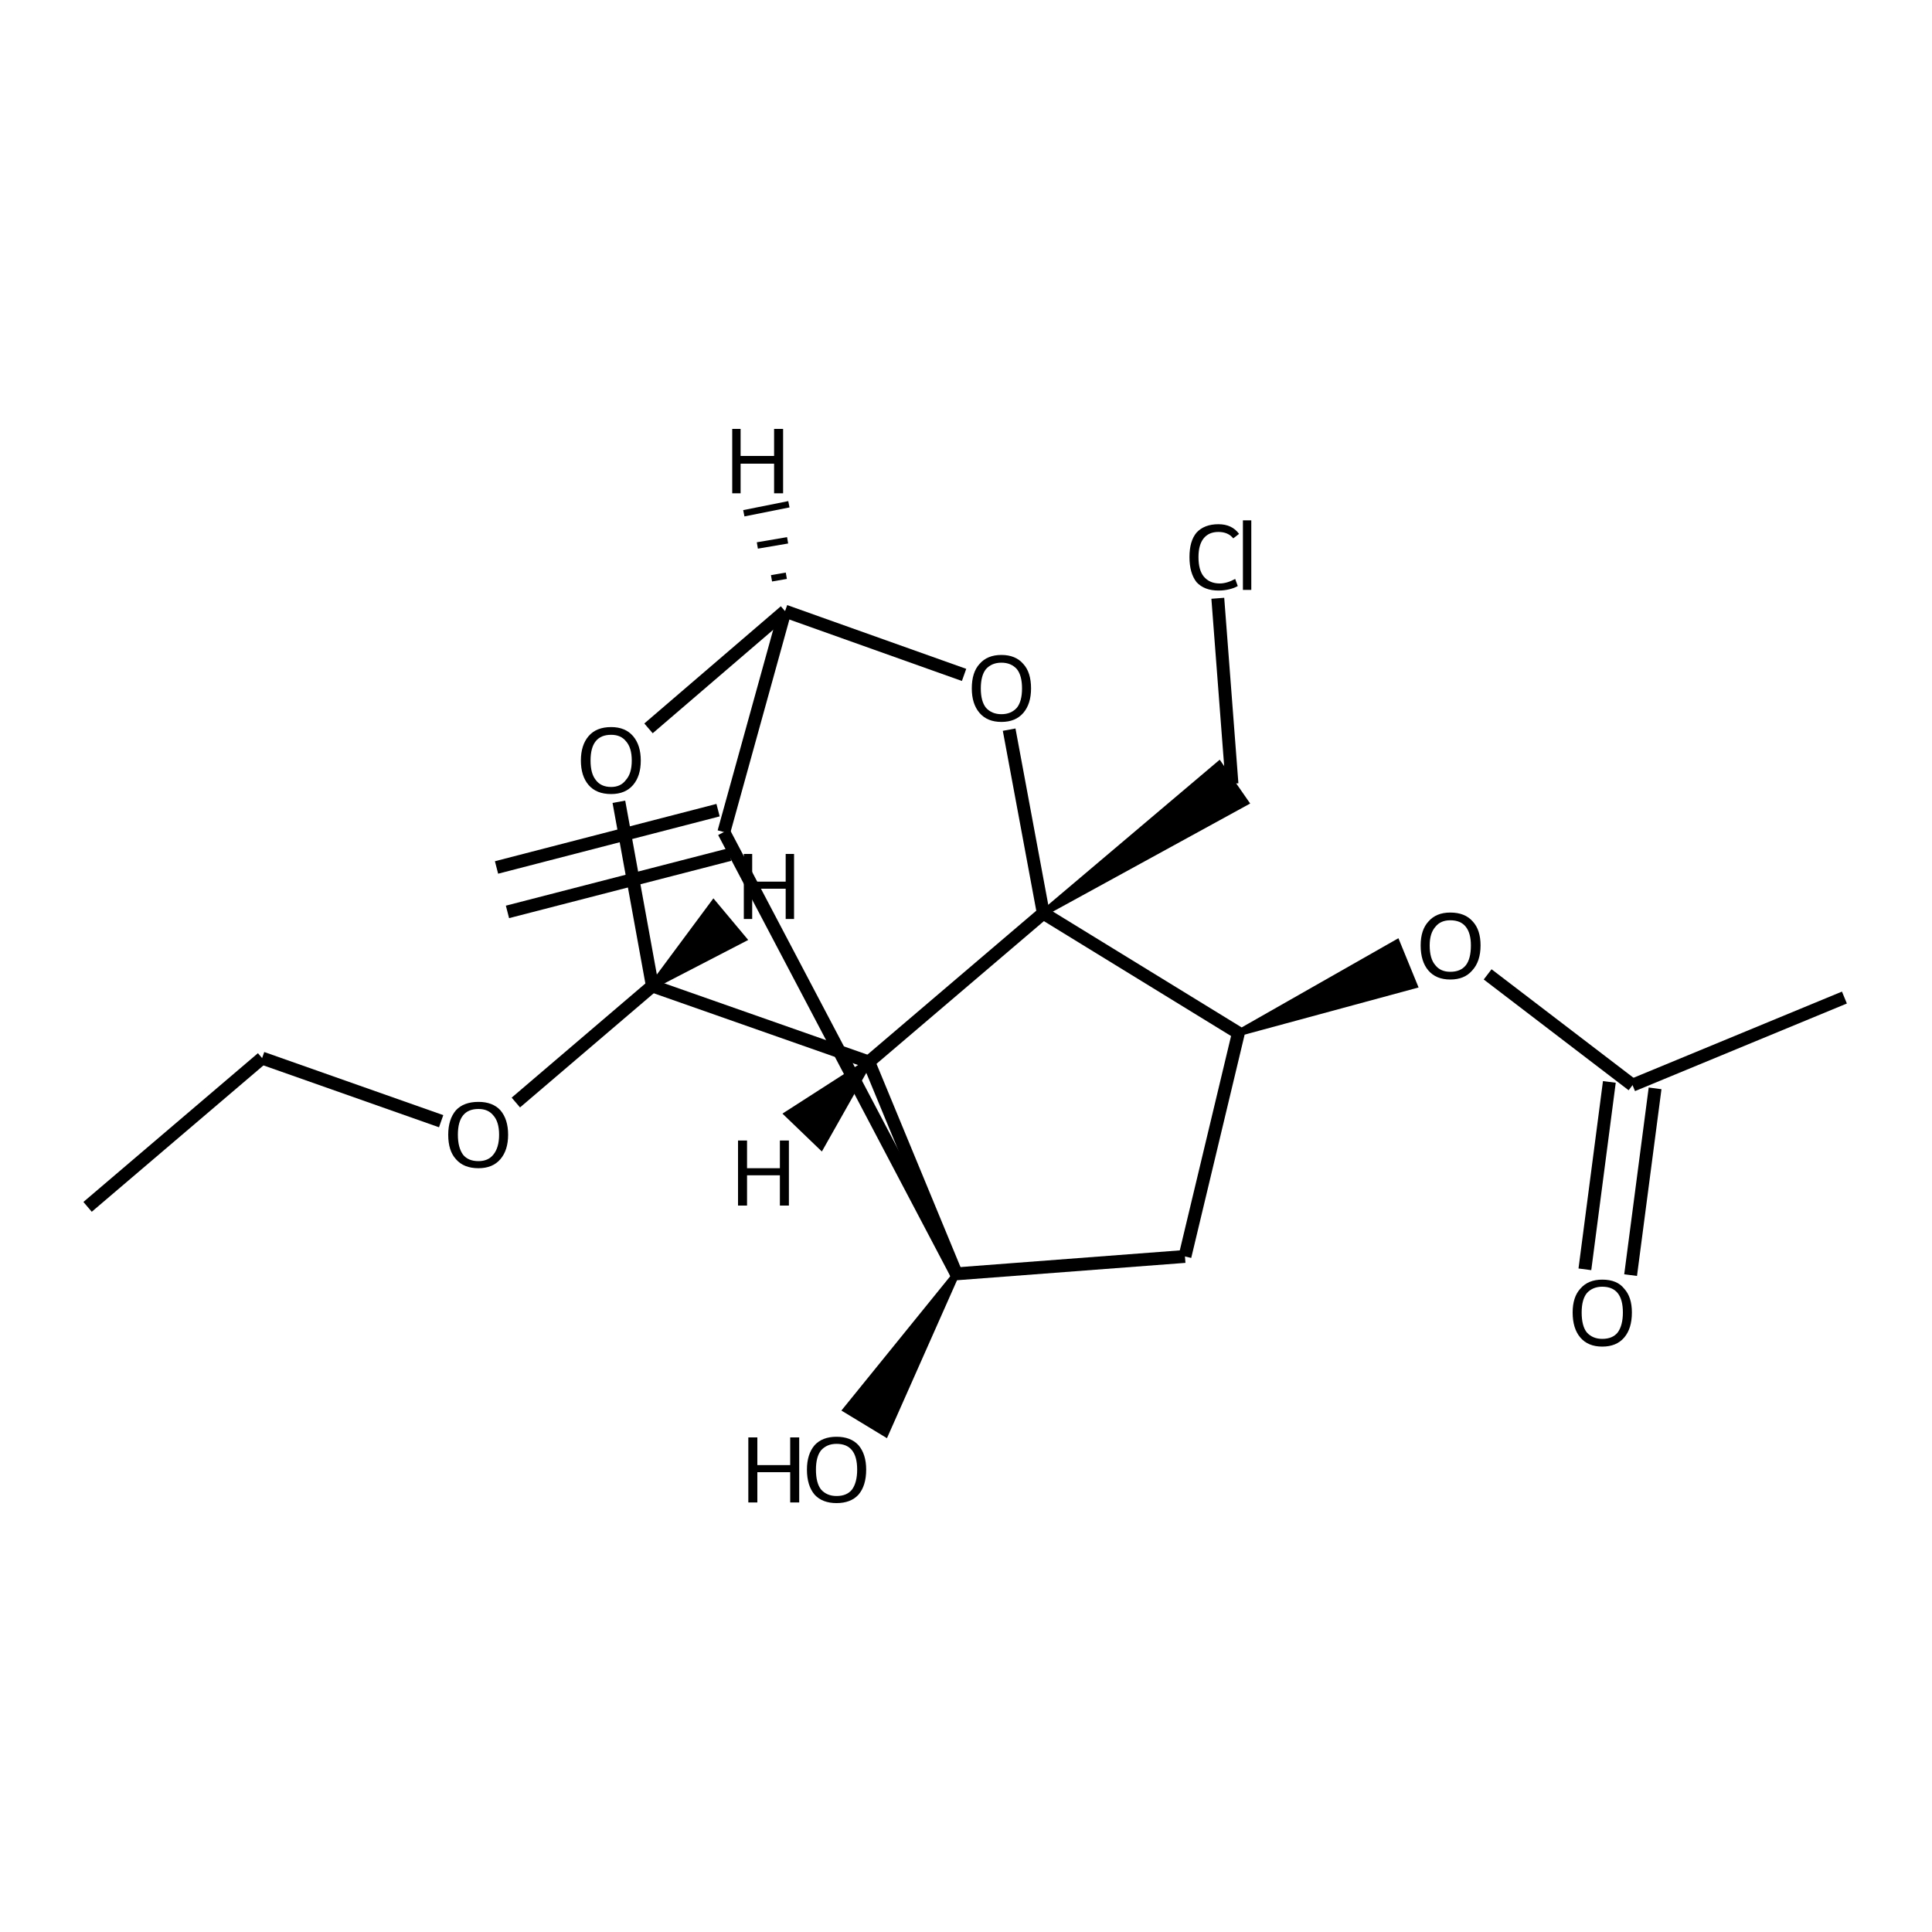 <?xml version='1.0' encoding='iso-8859-1'?>
<svg version='1.1' baseProfile='full'
              xmlns='http://www.w3.org/2000/svg'
                      xmlns:rdkit='http://www.rdkit.org/xml'
                      xmlns:xlink='http://www.w3.org/1999/xlink'
                  xml:space='preserve'
width='300px' height='300px' viewBox='0 0 300 300'>
<!-- END OF HEADER -->
<path class='bond-0 atom-0 atom-1' d='M 13.6,187.4 L 40.7,164.3' style='fill:none;fill-rule:evenodd;stroke:#000000;stroke-width:2.0px;stroke-linecap:butt;stroke-linejoin:miter;stroke-opacity:1' />
<path class='bond-1 atom-1 atom-2' d='M 40.7,164.3 L 68.5,174.1' style='fill:none;fill-rule:evenodd;stroke:#000000;stroke-width:2.0px;stroke-linecap:butt;stroke-linejoin:miter;stroke-opacity:1' />
<path class='bond-2 atom-2 atom-3' d='M 80.1,171.2 L 101.3,153.1' style='fill:none;fill-rule:evenodd;stroke:#000000;stroke-width:2.0px;stroke-linecap:butt;stroke-linejoin:miter;stroke-opacity:1' />
<path class='bond-3 atom-3 atom-4' d='M 101.3,153.1 L 96.1,124.5' style='fill:none;fill-rule:evenodd;stroke:#000000;stroke-width:2.0px;stroke-linecap:butt;stroke-linejoin:miter;stroke-opacity:1' />
<path class='bond-4 atom-4 atom-5' d='M 100.7,113.1 L 121.9,94.9' style='fill:none;fill-rule:evenodd;stroke:#000000;stroke-width:2.0px;stroke-linecap:butt;stroke-linejoin:miter;stroke-opacity:1' />
<path class='bond-5 atom-5 atom-6' d='M 121.9,94.9 L 149.7,104.8' style='fill:none;fill-rule:evenodd;stroke:#000000;stroke-width:2.0px;stroke-linecap:butt;stroke-linejoin:miter;stroke-opacity:1' />
<path class='bond-6 atom-6 atom-7' d='M 156.7,113.3 L 162.0,141.8' style='fill:none;fill-rule:evenodd;stroke:#000000;stroke-width:2.0px;stroke-linecap:butt;stroke-linejoin:miter;stroke-opacity:1' />
<path class='bond-7 atom-7 atom-8' d='M 162.0,141.8 L 134.9,164.9' style='fill:none;fill-rule:evenodd;stroke:#000000;stroke-width:2.0px;stroke-linecap:butt;stroke-linejoin:miter;stroke-opacity:1' />
<path class='bond-8 atom-8 atom-9' d='M 134.9,164.9 L 148.5,197.8' style='fill:none;fill-rule:evenodd;stroke:#000000;stroke-width:2.0px;stroke-linecap:butt;stroke-linejoin:miter;stroke-opacity:1' />
<path class='bond-9 atom-9 atom-10' d='M 148.5,197.8 L 112.4,129.2' style='fill:none;fill-rule:evenodd;stroke:#000000;stroke-width:2.0px;stroke-linecap:butt;stroke-linejoin:miter;stroke-opacity:1' />
<path class='bond-10 atom-10 atom-11' d='M 113.3,132.7 L 78.8,141.6' style='fill:none;fill-rule:evenodd;stroke:#000000;stroke-width:2.0px;stroke-linecap:butt;stroke-linejoin:miter;stroke-opacity:1' />
<path class='bond-10 atom-10 atom-11' d='M 111.5,125.8 L 77.1,134.7' style='fill:none;fill-rule:evenodd;stroke:#000000;stroke-width:2.0px;stroke-linecap:butt;stroke-linejoin:miter;stroke-opacity:1' />
<path class='bond-11 atom-9 atom-12' d='M 148.5,197.8 L 137.5,222.6 L 131.4,218.9 Z' style='fill:#000000;fill-rule:evenodd;fill-opacity:1;stroke:#000000;stroke-width:1.0px;stroke-linecap:butt;stroke-linejoin:miter;stroke-opacity:1;' />
<path class='bond-12 atom-9 atom-13' d='M 148.5,197.8 L 184.0,195.1' style='fill:none;fill-rule:evenodd;stroke:#000000;stroke-width:2.0px;stroke-linecap:butt;stroke-linejoin:miter;stroke-opacity:1' />
<path class='bond-13 atom-13 atom-14' d='M 184.0,195.1 L 192.3,160.4' style='fill:none;fill-rule:evenodd;stroke:#000000;stroke-width:2.0px;stroke-linecap:butt;stroke-linejoin:miter;stroke-opacity:1' />
<path class='bond-14 atom-14 atom-15' d='M 192.3,160.4 L 216.9,146.4 L 219.6,153.0 Z' style='fill:#000000;fill-rule:evenodd;fill-opacity:1;stroke:#000000;stroke-width:1.0px;stroke-linecap:butt;stroke-linejoin:miter;stroke-opacity:1;' />
<path class='bond-15 atom-15 atom-16' d='M 231.0,151.3 L 253.5,168.5' style='fill:none;fill-rule:evenodd;stroke:#000000;stroke-width:2.0px;stroke-linecap:butt;stroke-linejoin:miter;stroke-opacity:1' />
<path class='bond-16 atom-16 atom-17' d='M 257.0,169.0 L 253.2,198.0' style='fill:none;fill-rule:evenodd;stroke:#000000;stroke-width:2.0px;stroke-linecap:butt;stroke-linejoin:miter;stroke-opacity:1' />
<path class='bond-16 atom-16 atom-17' d='M 249.9,168.0 L 246.1,197.1' style='fill:none;fill-rule:evenodd;stroke:#000000;stroke-width:2.0px;stroke-linecap:butt;stroke-linejoin:miter;stroke-opacity:1' />
<path class='bond-17 atom-16 atom-18' d='M 253.5,168.5 L 286.4,154.9' style='fill:none;fill-rule:evenodd;stroke:#000000;stroke-width:2.0px;stroke-linecap:butt;stroke-linejoin:miter;stroke-opacity:1' />
<path class='bond-18 atom-7 atom-19' d='M 162.0,141.8 L 189.3,118.7 L 193.4,124.6 Z' style='fill:#000000;fill-rule:evenodd;fill-opacity:1;stroke:#000000;stroke-width:1.0px;stroke-linecap:butt;stroke-linejoin:miter;stroke-opacity:1;' />
<path class='bond-19 atom-19 atom-20' d='M 191.3,121.7 L 189.1,92.9' style='fill:none;fill-rule:evenodd;stroke:#000000;stroke-width:2.0px;stroke-linecap:butt;stroke-linejoin:miter;stroke-opacity:1' />
<path class='bond-20 atom-8 atom-3' d='M 134.9,164.9 L 101.3,153.1' style='fill:none;fill-rule:evenodd;stroke:#000000;stroke-width:2.0px;stroke-linecap:butt;stroke-linejoin:miter;stroke-opacity:1' />
<path class='bond-21 atom-10 atom-5' d='M 112.4,129.2 L 121.9,94.9' style='fill:none;fill-rule:evenodd;stroke:#000000;stroke-width:2.0px;stroke-linecap:butt;stroke-linejoin:miter;stroke-opacity:1' />
<path class='bond-22 atom-14 atom-7' d='M 192.3,160.4 L 162.0,141.8' style='fill:none;fill-rule:evenodd;stroke:#000000;stroke-width:2.0px;stroke-linecap:butt;stroke-linejoin:miter;stroke-opacity:1' />
<path class='bond-23 atom-3 atom-21' d='M 101.3,153.1 L 110.8,140.3 L 115.4,145.8 Z' style='fill:#000000;fill-rule:evenodd;fill-opacity:1;stroke:#000000;stroke-width:1.0px;stroke-linecap:butt;stroke-linejoin:miter;stroke-opacity:1;' />
<path class='bond-24 atom-5 atom-22' d='M 122.1,89.4 L 119.8,89.8' style='fill:none;fill-rule:evenodd;stroke:#000000;stroke-width:1.0px;stroke-linecap:butt;stroke-linejoin:miter;stroke-opacity:1' />
<path class='bond-24 atom-5 atom-22' d='M 122.3,83.9 L 117.6,84.7' style='fill:none;fill-rule:evenodd;stroke:#000000;stroke-width:1.0px;stroke-linecap:butt;stroke-linejoin:miter;stroke-opacity:1' />
<path class='bond-24 atom-5 atom-22' d='M 122.5,78.3 L 115.5,79.7' style='fill:none;fill-rule:evenodd;stroke:#000000;stroke-width:1.0px;stroke-linecap:butt;stroke-linejoin:miter;stroke-opacity:1' />
<path class='bond-25 atom-8 atom-23' d='M 134.9,164.9 L 127.5,178.0 L 122.3,173.0 Z' style='fill:#000000;fill-rule:evenodd;fill-opacity:1;stroke:#000000;stroke-width:1.0px;stroke-linecap:butt;stroke-linejoin:miter;stroke-opacity:1;' />
<path class='atom-2' d='M 69.6 176.2
Q 69.6 173.8, 70.8 172.4
Q 72.0 171.1, 74.3 171.1
Q 76.5 171.1, 77.7 172.4
Q 78.9 173.8, 78.9 176.2
Q 78.9 178.6, 77.7 180.0
Q 76.5 181.4, 74.3 181.4
Q 72.0 181.4, 70.8 180.0
Q 69.6 178.7, 69.6 176.2
M 74.3 180.3
Q 75.8 180.3, 76.6 179.3
Q 77.5 178.2, 77.5 176.2
Q 77.5 174.2, 76.6 173.2
Q 75.8 172.2, 74.3 172.2
Q 72.7 172.2, 71.9 173.2
Q 71.1 174.2, 71.1 176.2
Q 71.1 178.2, 71.9 179.3
Q 72.7 180.3, 74.3 180.3
' fill='#000000'/>
<path class='atom-4' d='M 90.2 118.1
Q 90.2 115.7, 91.4 114.3
Q 92.6 112.9, 94.9 112.9
Q 97.1 112.9, 98.3 114.3
Q 99.5 115.7, 99.5 118.1
Q 99.5 120.5, 98.3 121.9
Q 97.1 123.3, 94.9 123.3
Q 92.6 123.3, 91.4 121.9
Q 90.2 120.5, 90.2 118.1
M 94.9 122.2
Q 96.4 122.2, 97.2 121.1
Q 98.1 120.1, 98.1 118.1
Q 98.1 116.1, 97.2 115.1
Q 96.4 114.1, 94.9 114.1
Q 93.3 114.1, 92.5 115.1
Q 91.7 116.1, 91.7 118.1
Q 91.7 120.1, 92.5 121.1
Q 93.3 122.2, 94.9 122.2
' fill='#000000'/>
<path class='atom-6' d='M 150.9 106.9
Q 150.9 104.4, 152.1 103.1
Q 153.3 101.7, 155.5 101.7
Q 157.7 101.7, 158.9 103.1
Q 160.1 104.4, 160.1 106.9
Q 160.1 109.3, 158.9 110.7
Q 157.7 112.1, 155.5 112.1
Q 153.3 112.1, 152.1 110.7
Q 150.9 109.3, 150.9 106.9
M 155.5 110.9
Q 157.0 110.9, 157.9 109.9
Q 158.7 108.9, 158.7 106.9
Q 158.7 104.9, 157.9 103.9
Q 157.0 102.9, 155.5 102.9
Q 154.0 102.9, 153.1 103.9
Q 152.3 104.9, 152.3 106.9
Q 152.3 108.9, 153.1 109.9
Q 154.0 110.9, 155.5 110.9
' fill='#000000'/>
<path class='atom-12' d='M 116.2 223.2
L 117.6 223.2
L 117.6 227.5
L 122.7 227.5
L 122.7 223.2
L 124.1 223.2
L 124.1 233.3
L 122.7 233.3
L 122.7 228.6
L 117.6 228.6
L 117.6 233.3
L 116.2 233.3
L 116.2 223.2
' fill='#000000'/>
<path class='atom-12' d='M 125.3 228.2
Q 125.3 225.8, 126.5 224.4
Q 127.7 223.1, 129.9 223.1
Q 132.1 223.1, 133.3 224.4
Q 134.5 225.8, 134.5 228.2
Q 134.5 230.7, 133.3 232.1
Q 132.1 233.4, 129.9 233.4
Q 127.7 233.4, 126.5 232.1
Q 125.3 230.7, 125.3 228.2
M 129.9 232.3
Q 131.5 232.3, 132.3 231.3
Q 133.1 230.2, 133.1 228.2
Q 133.1 226.2, 132.3 225.2
Q 131.5 224.2, 129.9 224.2
Q 128.4 224.2, 127.5 225.2
Q 126.7 226.2, 126.7 228.2
Q 126.7 230.3, 127.5 231.3
Q 128.4 232.3, 129.9 232.3
' fill='#000000'/>
<path class='atom-15' d='M 220.6 146.8
Q 220.6 144.4, 221.8 143.1
Q 223.0 141.7, 225.2 141.7
Q 227.5 141.7, 228.7 143.1
Q 229.9 144.4, 229.9 146.8
Q 229.9 149.3, 228.6 150.7
Q 227.4 152.1, 225.2 152.1
Q 223.0 152.1, 221.8 150.7
Q 220.6 149.3, 220.6 146.8
M 225.2 150.9
Q 226.8 150.9, 227.6 149.9
Q 228.4 148.9, 228.4 146.8
Q 228.4 144.9, 227.6 143.9
Q 226.8 142.9, 225.2 142.9
Q 223.7 142.9, 222.9 143.9
Q 222.0 144.9, 222.0 146.8
Q 222.0 148.9, 222.9 149.9
Q 223.7 150.9, 225.2 150.9
' fill='#000000'/>
<path class='atom-17' d='M 244.2 203.8
Q 244.2 201.4, 245.4 200.1
Q 246.6 198.7, 248.8 198.7
Q 251.1 198.7, 252.2 200.1
Q 253.4 201.4, 253.4 203.8
Q 253.4 206.3, 252.2 207.7
Q 251.0 209.1, 248.8 209.1
Q 246.6 209.1, 245.4 207.7
Q 244.2 206.3, 244.2 203.8
M 248.8 207.9
Q 250.4 207.9, 251.2 206.9
Q 252.0 205.8, 252.0 203.8
Q 252.0 201.8, 251.2 200.8
Q 250.4 199.8, 248.8 199.8
Q 247.3 199.8, 246.4 200.8
Q 245.6 201.8, 245.6 203.8
Q 245.6 205.9, 246.4 206.9
Q 247.3 207.9, 248.8 207.9
' fill='#000000'/>
<path class='atom-20' d='M 184.7 86.5
Q 184.7 84.0, 185.8 82.7
Q 187.0 81.4, 189.2 81.4
Q 191.3 81.4, 192.4 82.9
L 191.5 83.6
Q 190.7 82.6, 189.2 82.6
Q 187.7 82.6, 186.9 83.6
Q 186.1 84.6, 186.1 86.5
Q 186.1 88.5, 186.9 89.5
Q 187.8 90.6, 189.4 90.6
Q 190.5 90.6, 191.8 89.9
L 192.2 91.0
Q 191.7 91.3, 190.9 91.5
Q 190.1 91.7, 189.2 91.7
Q 187.0 91.7, 185.8 90.4
Q 184.7 89.0, 184.7 86.5
' fill='#000000'/>
<path class='atom-20' d='M 193.0 80.8
L 194.3 80.8
L 194.3 91.6
L 193.0 91.6
L 193.0 80.8
' fill='#000000'/>
<path class='atom-21' d='M 115.5 132.6
L 116.8 132.6
L 116.8 136.9
L 122.0 136.9
L 122.0 132.6
L 123.3 132.6
L 123.3 142.7
L 122.0 142.7
L 122.0 138.0
L 116.8 138.0
L 116.8 142.7
L 115.5 142.7
L 115.5 132.6
' fill='#000000'/>
<path class='atom-22' d='M 113.7 66.6
L 115.0 66.6
L 115.0 70.8
L 120.2 70.8
L 120.2 66.6
L 121.6 66.6
L 121.6 76.6
L 120.2 76.6
L 120.2 72.0
L 115.0 72.0
L 115.0 76.6
L 113.7 76.6
L 113.7 66.6
' fill='#000000'/>
<path class='atom-23' d='M 114.6 177.1
L 116.0 177.1
L 116.0 181.4
L 121.1 181.4
L 121.1 177.1
L 122.5 177.1
L 122.5 187.2
L 121.1 187.2
L 121.1 182.5
L 116.0 182.5
L 116.0 187.2
L 114.6 187.2
L 114.6 177.1
' fill='#000000'/>
</svg>
